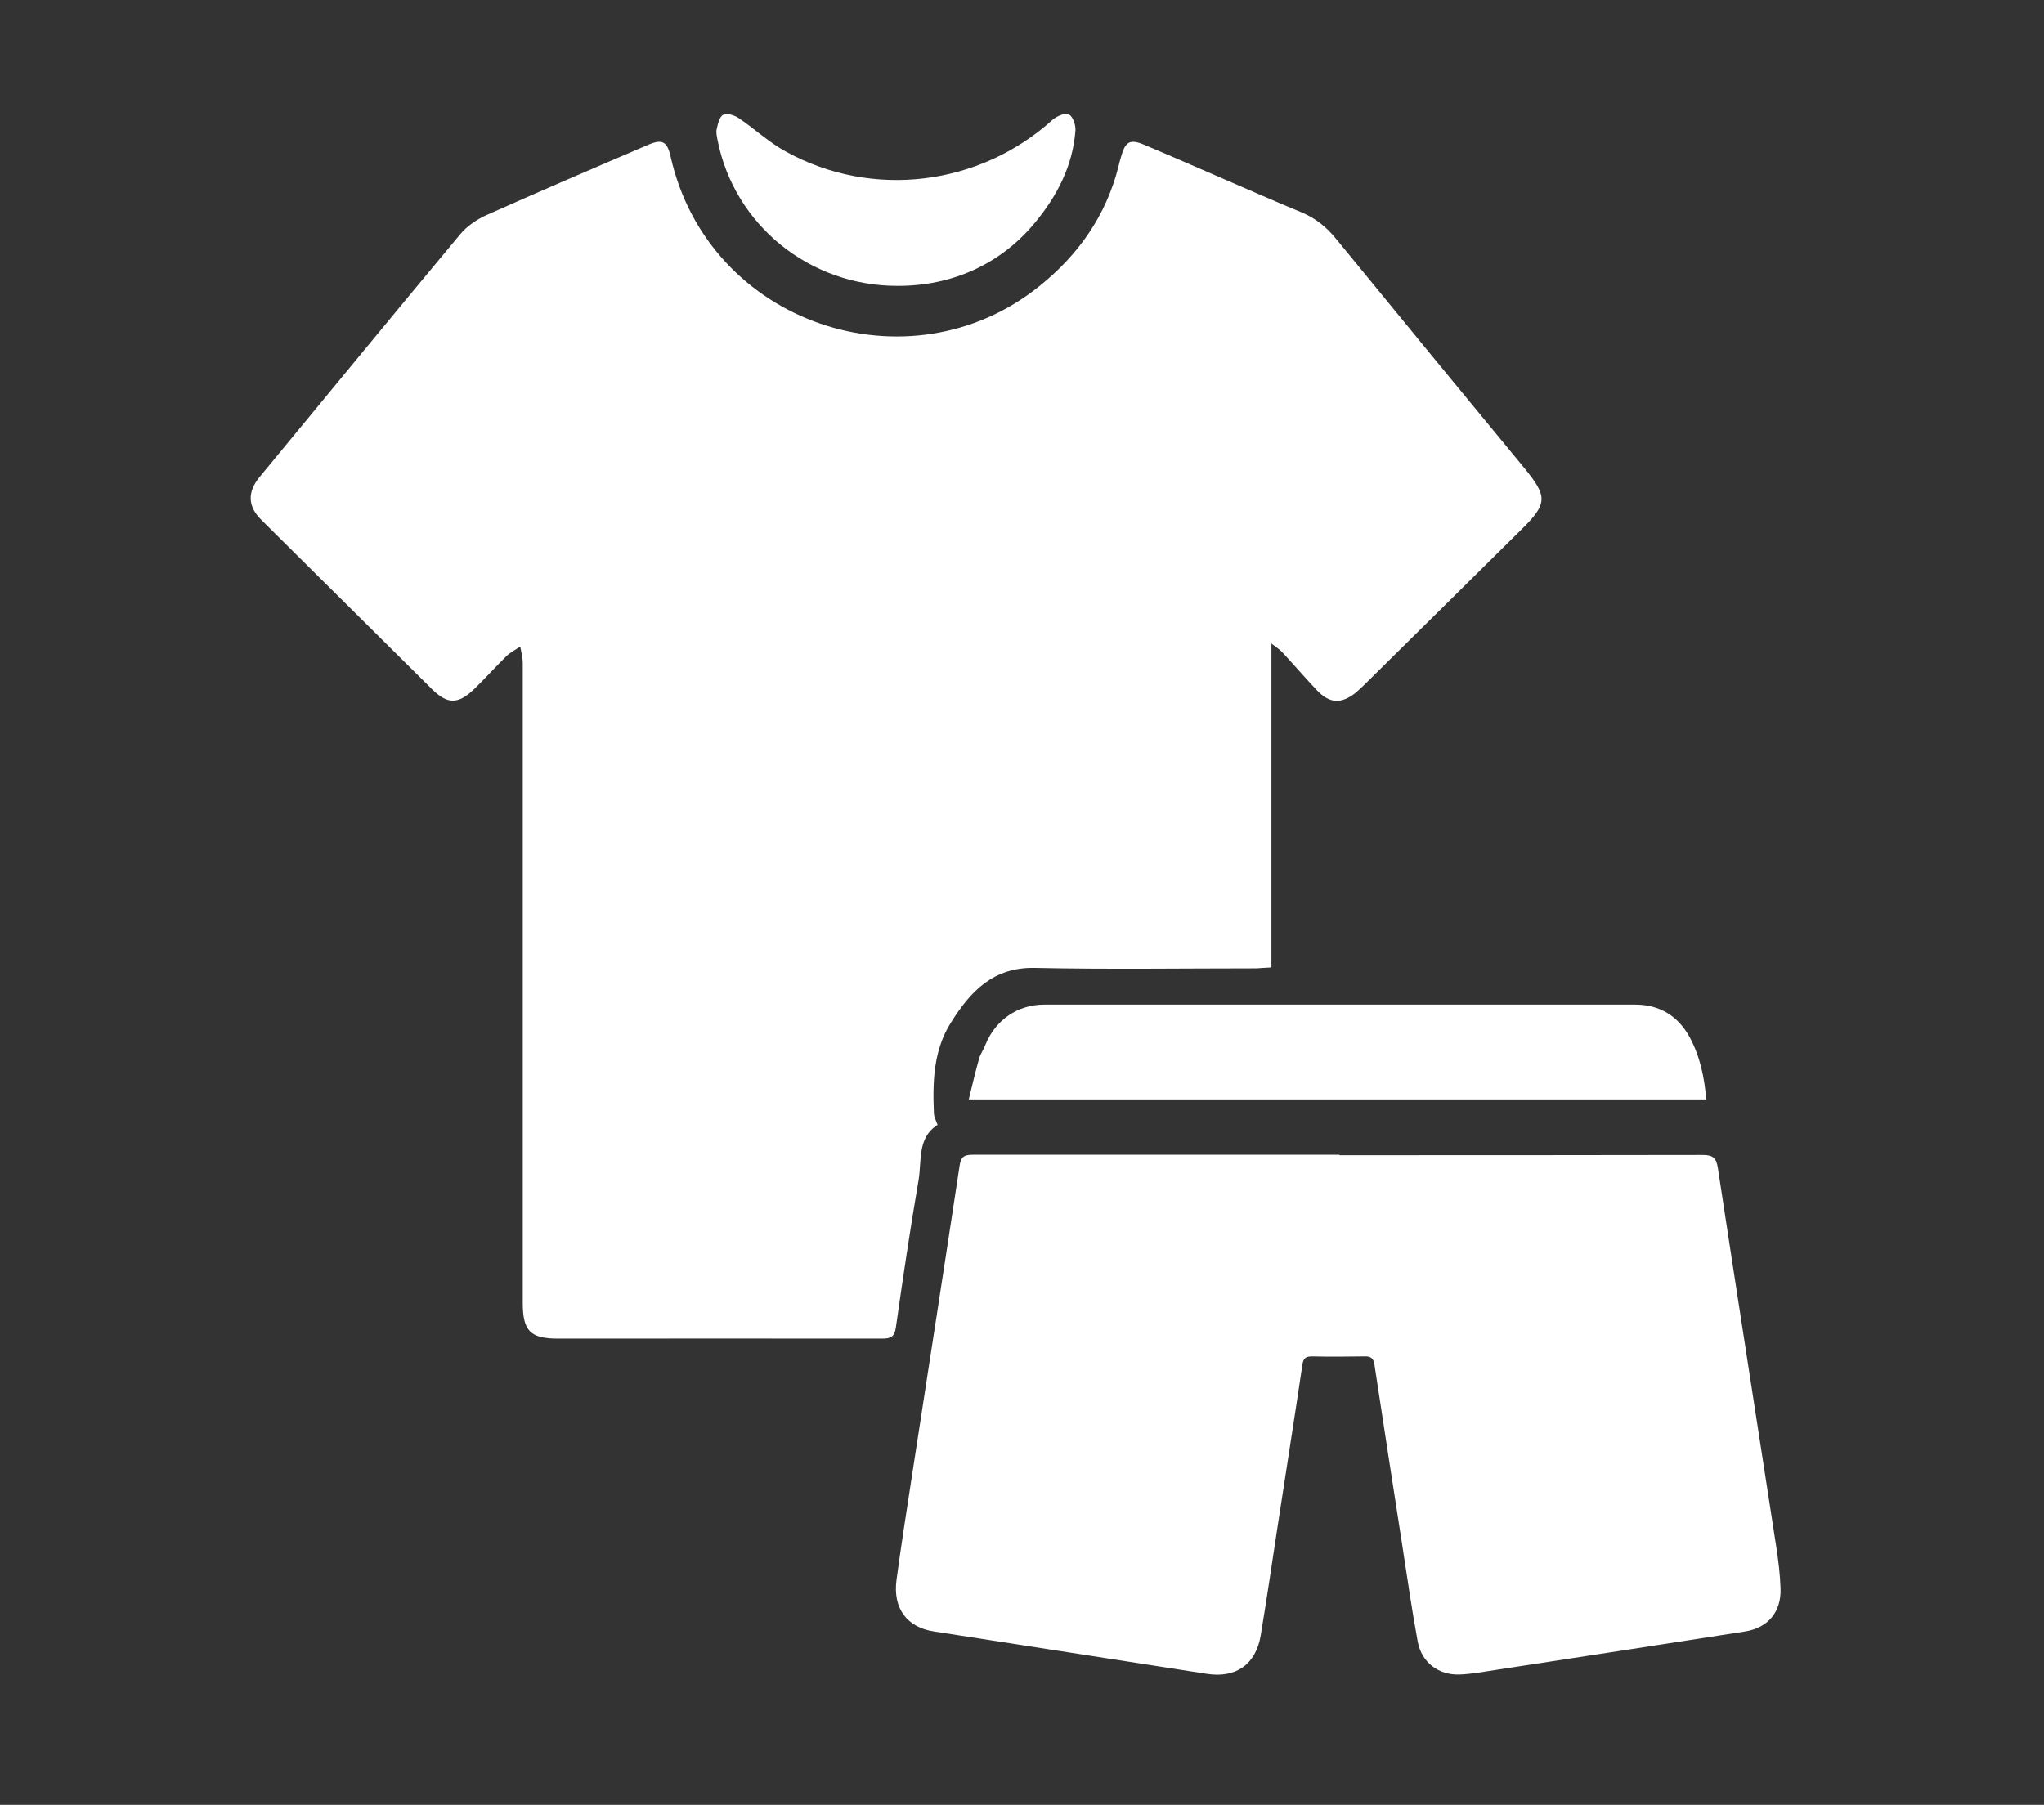 <svg xmlns="http://www.w3.org/2000/svg" width="77" height="68" viewBox="0 0 77 68" fill="none"><rect x="0" y="0" width="77" height="68" fill="#333333" stroke="none"/><path d="M47.896 24.207V36.45C47.664 36.459 47.501 36.476 47.33 36.484C44.548 36.484 41.766 36.527 38.985 36.467C37.405 36.433 36.547 37.368 35.817 38.536C35.164 39.575 35.13 40.76 35.181 41.936C35.181 42.073 35.259 42.211 35.319 42.382C34.555 42.863 34.726 43.722 34.606 44.451C34.288 46.297 34.014 48.152 33.748 50.015C33.696 50.367 33.559 50.435 33.224 50.435C29.163 50.427 25.094 50.435 21.033 50.435C19.977 50.435 19.693 50.152 19.693 49.079C19.693 41.043 19.693 33.016 19.693 24.98C19.693 24.774 19.633 24.568 19.599 24.362C19.419 24.482 19.221 24.576 19.067 24.731C18.655 25.134 18.268 25.572 17.848 25.976C17.255 26.542 16.852 26.534 16.285 25.976C14.139 23.847 11.992 21.717 9.846 19.588C9.331 19.082 9.314 18.541 9.777 17.974C12.293 14.926 14.8 11.87 17.332 8.831C17.581 8.53 17.942 8.281 18.294 8.118C20.329 7.208 22.372 6.332 24.415 5.457C24.948 5.225 25.137 5.328 25.265 5.912C26.699 12.231 34.254 14.729 39.156 10.78C40.624 9.603 41.672 8.118 42.136 6.264C42.161 6.144 42.196 6.032 42.23 5.912C42.393 5.319 42.573 5.225 43.131 5.465C44.153 5.895 45.166 6.341 46.179 6.779C47.124 7.182 48.059 7.603 49.004 7.989C49.553 8.213 49.974 8.556 50.335 9.002C52.687 11.879 55.039 14.746 57.4 17.605C58.31 18.712 58.31 18.97 57.297 19.966C55.331 21.915 53.365 23.855 51.391 25.804C51.288 25.907 51.176 26.01 51.064 26.105C50.515 26.534 50.086 26.508 49.605 26.002C49.158 25.529 48.738 25.04 48.3 24.568C48.205 24.465 48.085 24.396 47.879 24.233L47.896 24.207Z" fill="white"></path><path d="M50.455 43.524C55.014 43.524 59.581 43.524 64.14 43.515C64.535 43.515 64.655 43.627 64.715 44.013C65.436 48.752 66.175 53.483 66.904 58.214C66.99 58.763 67.059 59.312 67.076 59.862C67.102 60.729 66.604 61.33 65.745 61.467C62.612 61.957 59.478 62.438 56.344 62.918C55.889 62.987 55.434 63.073 54.979 63.09C54.189 63.116 53.554 62.635 53.408 61.854C53.185 60.652 53.013 59.433 52.824 58.214C52.472 55.947 52.12 53.681 51.777 51.414C51.743 51.182 51.64 51.096 51.408 51.105C50.747 51.114 50.086 51.122 49.425 51.105C49.175 51.105 49.098 51.191 49.064 51.414C48.764 53.431 48.446 55.441 48.137 57.458C47.922 58.849 47.725 60.231 47.493 61.613C47.312 62.712 46.557 63.236 45.458 63.064C42.032 62.532 38.607 62 35.181 61.467C34.168 61.313 33.627 60.6 33.773 59.519C33.954 58.171 34.168 56.823 34.374 55.475C34.967 51.62 35.568 47.765 36.151 43.91C36.203 43.567 36.34 43.507 36.65 43.507C41.251 43.507 45.853 43.507 50.463 43.507L50.455 43.524Z" fill="white"></path><path d="M64.286 41.421H36.495C36.624 40.889 36.744 40.382 36.881 39.893C36.933 39.704 37.062 39.532 37.13 39.343C37.508 38.425 38.341 37.85 39.337 37.85C46.763 37.85 54.181 37.85 61.607 37.85C62.526 37.85 63.221 38.288 63.651 39.077C64.037 39.79 64.209 40.58 64.277 41.43L64.286 41.421Z" fill="white"></path><path d="M33.799 10.771C30.494 10.771 27.669 8.479 27.034 5.294C27.008 5.148 26.965 4.993 27 4.856C27.043 4.658 27.111 4.383 27.248 4.323C27.395 4.255 27.669 4.341 27.832 4.452C28.433 4.856 28.974 5.371 29.61 5.714C32.872 7.509 36.898 7.002 39.654 4.512C39.809 4.375 40.127 4.238 40.273 4.315C40.419 4.392 40.53 4.718 40.513 4.924C40.41 6.247 39.826 7.38 38.993 8.384C37.706 9.947 35.868 10.78 33.808 10.771H33.799Z" fill="white"></path></svg>